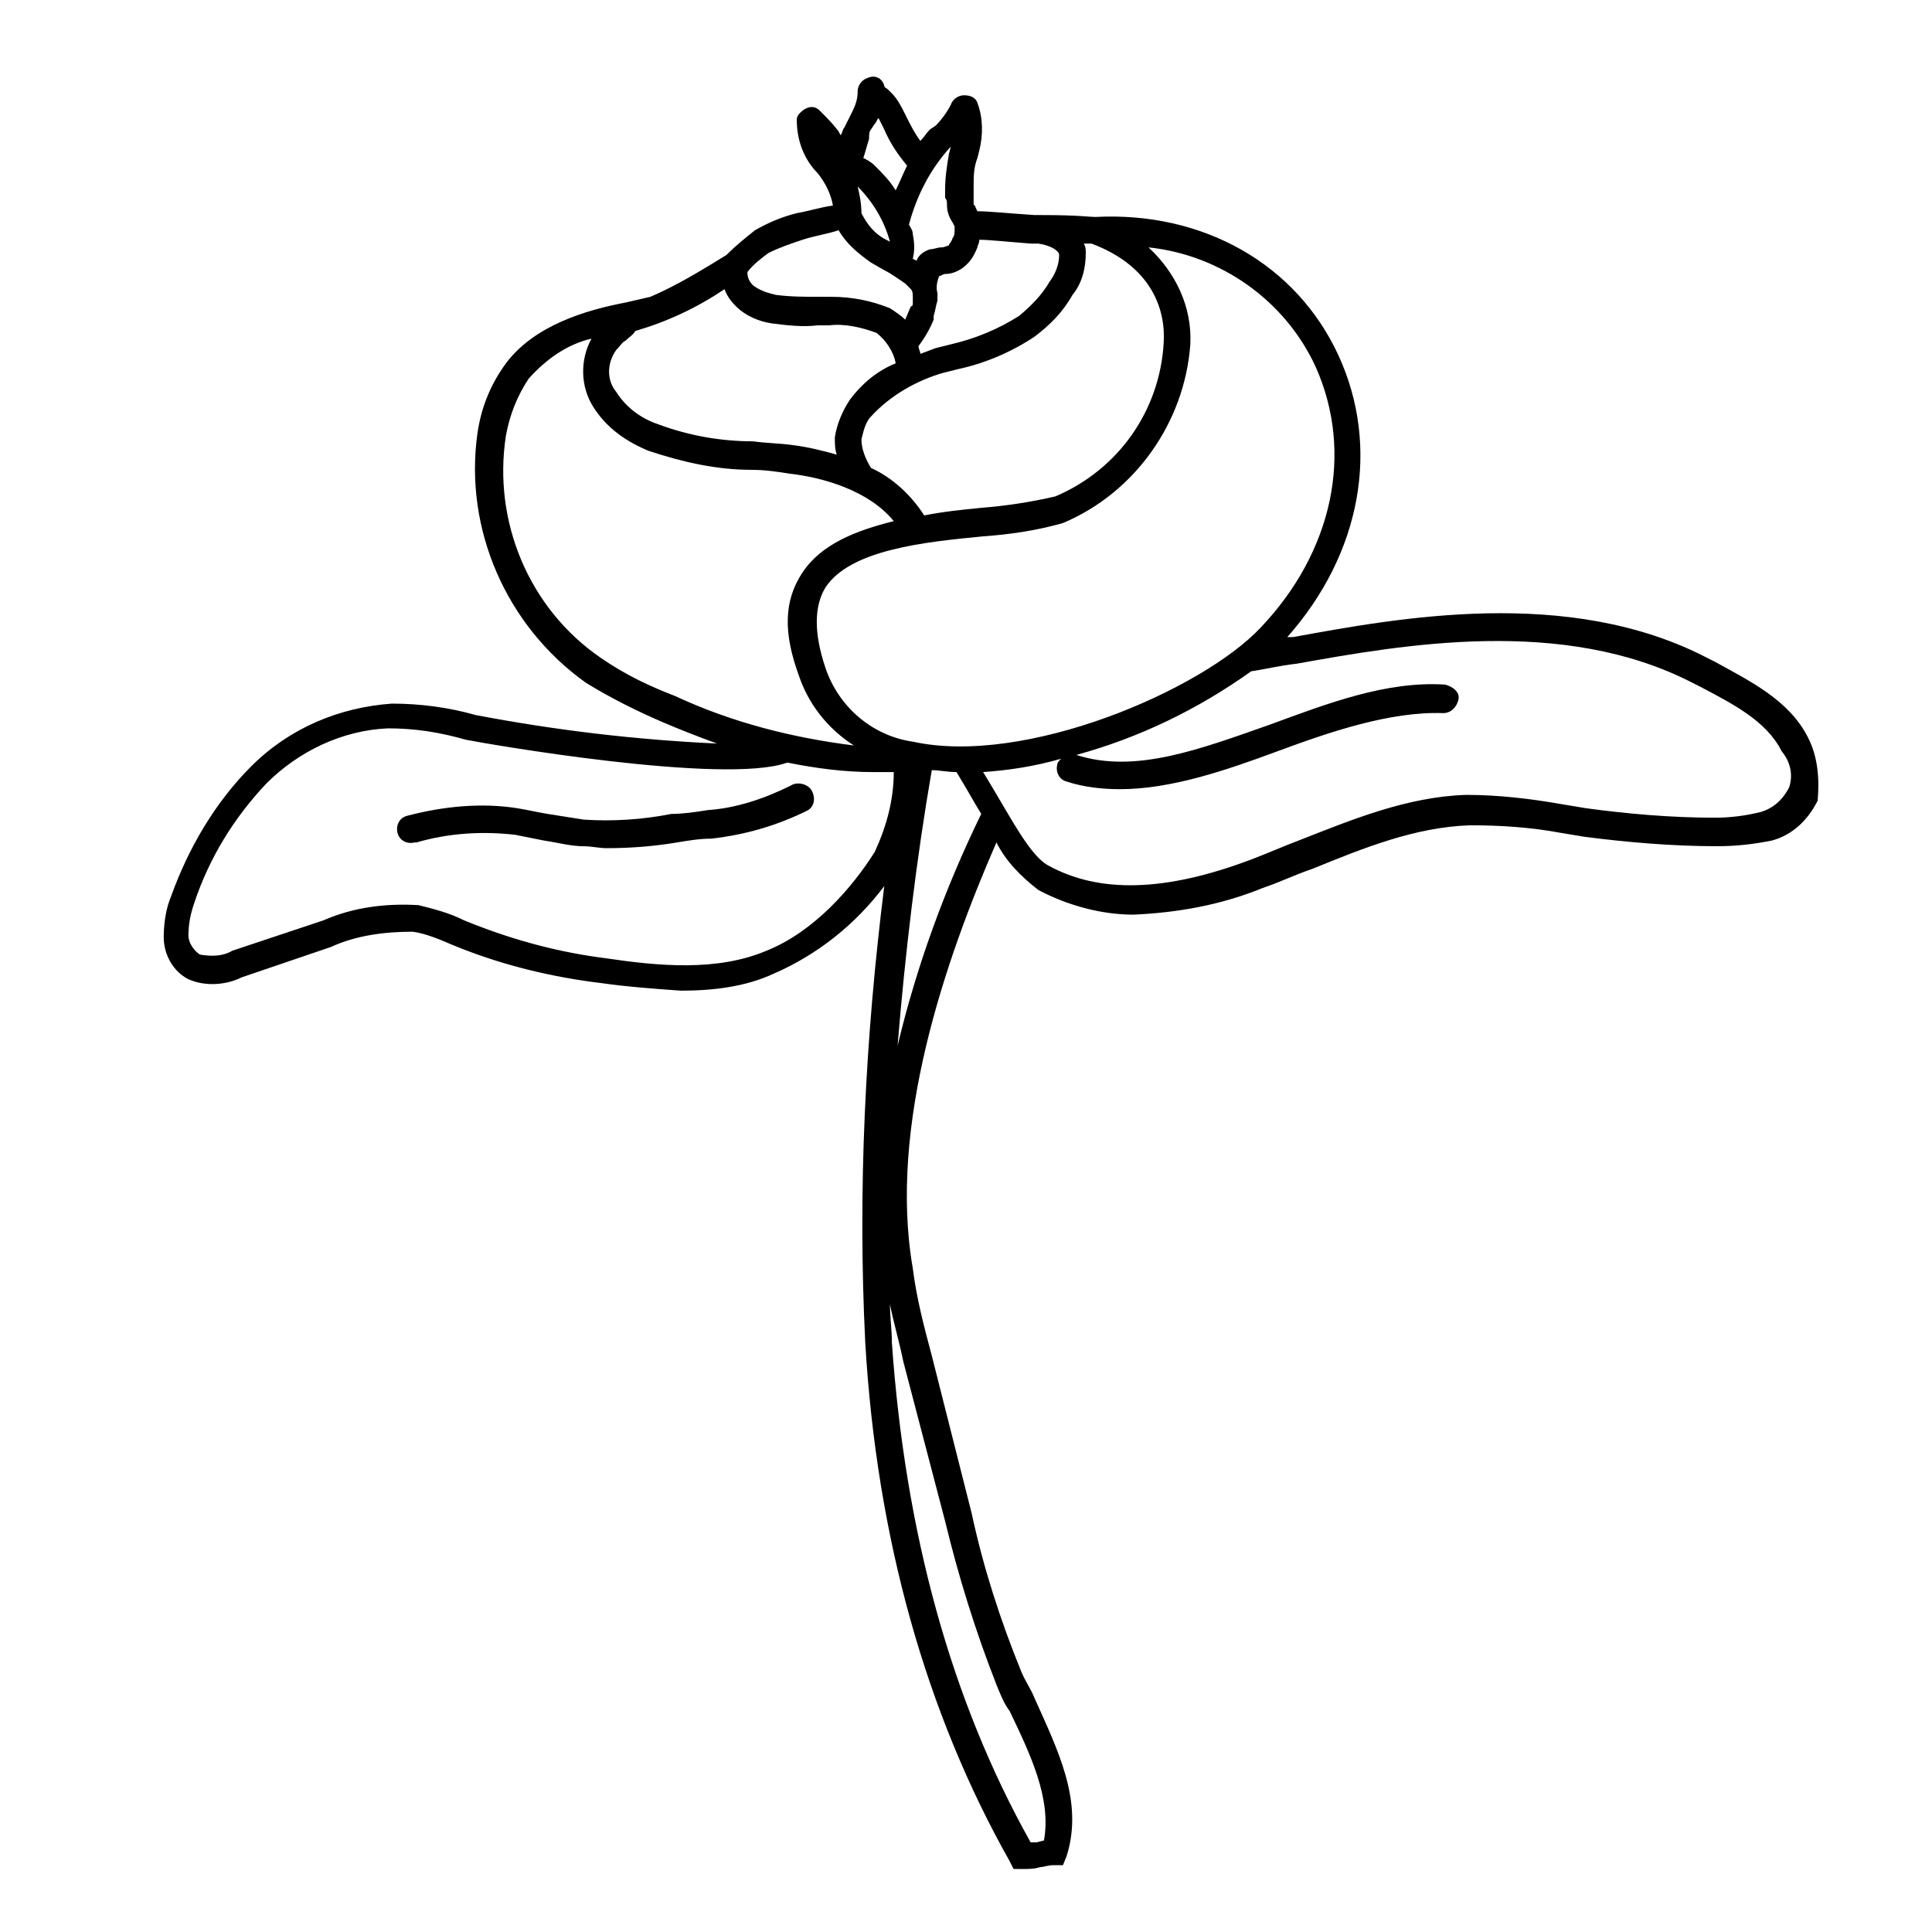 <?xml version="1.0" encoding="UTF-8"?>
<!-- Uploaded to: ICON Repo, www.svgrepo.com, Generator: ICON Repo Mixer Tools -->
<svg fill="#000000" width="800px" height="800px" version="1.1" viewBox="144 144 512 512" xmlns="http://www.w3.org/2000/svg">
 <g>
  <path d="m353.65 352.14c-7.055 3.527-14.609 6.047-22.168 6.551-3.023 0.504-6.551 1.008-9.574 1.008-7.559 1.512-15.617 2.016-23.176 1.512-3.023-0.504-6.551-1.008-9.574-1.512-3.023-0.504-5.039-1.008-8.062-1.512-9.574-1.512-19.648-0.504-29.223 2.016-2.016 0.504-3.023 2.519-2.519 4.535 0.504 2.016 2.519 3.023 4.535 2.519h0.504c8.566-2.519 17.633-3.023 26.199-2.016 2.519 0.504 5.039 1.008 7.559 1.512 3.527 0.504 7.055 1.512 10.578 1.512 2.016 0 4.031 0.504 6.047 0.504 6.551 0 12.594-0.504 18.641-1.512 3.023-0.504 6.047-1.008 9.07-1.008 9.07-1.008 17.633-3.527 25.695-7.559 1.512-1.008 2.016-3.023 1.008-5.039-1.004-2.016-4.027-2.519-5.539-1.512z"/>
  <path d="m623.19 339.54c-5.039-10.078-15.617-15.113-24.688-20.152l-2.016-1.008c-36.777-19.145-82.121-10.578-109.83-5.543h-1.512c19.648-22.168 24.688-50.383 13.602-74.562-11.082-24.184-35.77-38.289-64.488-36.777-1.512 0-4.535-0.504-14.105-0.504l0.004-0.004h-2.016c-7.559-0.504-12.09-1.008-15.113-1.008l-0.504-1.008c0-0.504-0.504-0.504-0.504-1.008v-3.023-1.512c0-2.519 0-5.039 1.008-7.559l0.504-2.016c1.008-4.031 1.008-8.566-0.504-12.594-0.504-1.512-2.016-2.016-3.527-2.016-1.512 0-3.023 1.008-3.527 2.519-1.008 2.016-2.519 4.031-4.031 5.543l-1.512 1.012c-1.008 1.008-1.512 2.016-2.519 3.023-1.512-2.016-2.519-4.031-3.527-6.047l-0.504-1.008c-1.008-2.016-2.016-4.031-3.527-5.543l-1.008-1.008c-0.504-0.504-1.008-0.504-1.008-1.008-0.504-2.016-2.519-3.023-4.535-2.016-1.512 0.504-2.519 2.016-2.519 3.527 0 2.016-0.504 3.527-1.512 5.543l-0.504 1.008c-0.504 1.008-1.008 2.016-1.512 3.023-0.504 0.504-0.504 1.512-1.008 2.016l-0.504-1.008c-1.512-2.016-3.023-3.527-5.039-5.543-1.512-1.512-3.527-1.008-5.039 0.504-0.504 0.504-1.008 1.008-1.008 2.016 0 5.543 2.016 10.578 5.543 14.105 2.016 2.519 3.527 5.543 4.031 8.566-3.527 0.504-6.551 1.512-9.574 2.016-4.031 1.008-7.559 2.519-11.082 4.535-2.519 2.016-5.039 4.031-7.559 6.551-6.551 4.031-13.098 8.062-20.152 11.082l-6.551 1.512c-10.578 2.016-24.184 6.047-31.738 16.121-4.031 5.543-6.551 11.586-7.559 18.641-3.519 25.188 7.566 50.883 28.727 65.996 6.551 4.031 13.602 7.559 20.656 10.578 3.527 1.512 8.566 3.527 14.105 5.543-21.664-1.008-42.824-3.527-63.984-7.559-7.055-2.016-14.609-3.023-22.168-3.023-14.105 1.008-27.207 6.551-37.281 16.625-9.574 9.574-16.625 21.664-21.16 34.258-1.512 3.527-2.016 7.559-2.016 11.082 0 4.535 2.519 9.07 6.551 11.082 4.535 2.016 10.078 1.512 14.105-0.504l23.68-8.062c6.551-3.023 14.105-4.031 21.664-4.031 3.527 0.504 7.055 2.016 10.578 3.527l2.519 1.008c11.586 4.535 24.184 7.559 36.777 9.07 7.055 1.008 14.105 1.512 21.16 2.016 8.566 0 17.129-1.008 24.688-4.535 11.586-5.039 21.664-13.098 29.223-23.176-5.039 40.305-7.055 80.609-5.039 120.91 3.023 51.891 16.121 98.242 38.289 137.54l1.008 2.016 2.519 0.012c1.512 0 3.023 0 4.535-0.504 1.008 0 2.016-0.504 3.527-0.504h2.519l1.008-2.519c4.535-14.609-2.519-28.215-8.566-41.816-1.008-2.519-2.519-4.535-3.527-7.055-5.543-13.602-10.078-27.711-13.098-41.816l-10.578-41.816c-2.016-7.559-4.031-15.113-5.039-23.176-6.551-37.785 8.566-81.617 22.168-112.85 2.519 5.039 6.551 9.07 11.082 12.594 7.559 4.031 16.625 6.551 25.191 6.551 11.586-0.504 23.176-2.519 34.258-7.055 4.535-1.512 8.566-3.527 13.098-5.039 13.602-5.543 27.207-11.082 41.816-11.586 8.062 0 16.121 0.504 24.184 2.016l6.047 1.008c11.586 1.512 23.68 2.519 35.266 2.519 5.039 0 9.574-0.504 14.609-1.512 5.543-1.512 9.574-5.543 12.09-10.578 0.508-6.047 0.004-11.59-2.516-16.625zm-130.49-98.246c10.078 22.672 4.535 48.871-14.609 69.023-15.617 16.625-62.473 36.777-92.195 30.23-10.578-1.512-19.648-9.07-23.176-19.648-3.023-9.07-3.023-16.121 0-21.16 6.551-10.078 26.199-12.09 41.816-13.602 7.055-0.504 14.105-1.512 21.16-3.527 19.145-8.062 32.242-26.703 33.754-47.359 0.504-10.078-4.031-19.145-11.082-25.695 19.141 2.016 36.27 14.105 44.332 31.738zm-60.961-30.227c0-1.008 0-1.512-0.504-2.519h2.016c16.121 6.047 19.648 17.633 19.145 26.199-1.008 18.137-12.09 33.754-28.719 40.809-6.551 1.512-13.098 2.519-19.648 3.023-5.039 0.504-10.078 1.008-15.113 2.016-3.527-5.543-8.566-10.078-14.105-12.594-1.512-2.519-2.519-5.039-2.519-7.559 0.504-2.016 1.008-4.535 2.519-6.047 5.039-5.543 12.09-9.574 19.145-11.586l4.031-1.008c7.055-1.512 14.105-4.535 20.152-8.566 4.031-3.023 7.559-6.551 10.078-11.082 2.516-3.023 3.523-7.055 3.523-11.086zm-59.449-10.582c0-2.519-0.504-5.039-1.008-7.055 4.031 4.031 7.055 9.07 8.566 14.609l-1.008-0.504c-3.023-1.508-5.039-4.027-6.551-7.051zm52.395 11.086c0 2.519-1.008 5.039-2.519 7.055-2.016 3.527-5.039 6.551-8.062 9.07-5.543 3.527-11.586 6.047-18.137 7.559l-4.031 1.008-4.031 1.512c0-0.504-0.504-1.512-0.504-2.016 1.512-2.016 3.023-4.535 4.031-7.055v-1.008c0.504-1.512 0.504-2.519 1.008-4.031v-0.504-1.512c-0.504-1.512 0-3.527 0.504-4.535 0.504 0 1.008-0.504 1.512-0.504 1.512 0 3.023-0.504 4.535-1.512 2.016-1.512 3.023-3.023 4.031-5.543 0-0.504 0.504-1.008 0.504-2.016 2.519 0 7.055 0.504 13.602 1.008h2.016c3.531 0.504 5.543 2.016 5.543 3.023zm-28.715-28.719-0.504 2.016c-0.504 3.023-1.008 6.047-1.008 9.574v2.016c0.504 0.504 0.504 1.008 0.504 2.016 0 1.512 0.504 3.023 1.512 4.535l0.504 1.008v1.008c0 0.504 0 1.512-0.504 2.016-0.504 1.512-1.008 1.512-1.008 2.016-0.504 0-1.008 0.504-2.016 0.504-1.008 0-2.016 0.504-3.023 0.504-1.512 0.504-3.023 1.512-3.527 3.023l-1.008-0.504c0.504-2.016 0.504-4.031 0-6.551 0-1.008-0.504-1.512-1.008-2.519 2.016-7.559 5.543-14.613 11.086-20.66zm-21.16-4.531 1.008-1.512c0.504-0.504 0.504-1.008 1.008-1.512l1.512 3.023c1.512 3.527 3.527 6.551 6.047 9.574-1.008 2.016-2.016 4.535-3.023 6.551-1.512-2.519-3.527-4.535-5.543-6.551-1.008-1.008-2.016-1.512-3.023-2.016 0.504-1.512 1.008-3.527 1.512-5.039 0-1.012 0-2.019 0.504-2.519zm-18.137 29.219c3.023-1.008 6.551-1.512 9.574-2.519 2.016 3.527 5.039 6.047 8.566 8.566l3.527 2.016c2.016 1.008 4.031 2.519 5.543 3.527l1.512 1.512c0.504 0.504 0.504 1.512 0.504 2.016v0.504 1.008c0 0.504 0 1.008-0.504 1.008-0.504 1.008-1.008 2.519-1.512 3.527-1.008-1.008-2.519-2.016-4.031-3.023-5.039-2.016-10.078-3.023-15.617-3.023h-3.023c-4.031 0-7.559 0-11.586-0.504-2.016-0.504-4.031-1.008-6.047-2.519-1.008-1.008-1.512-2.016-1.512-3.527 1.512-2.016 3.527-3.527 5.543-5.039 3.016-1.512 6.039-2.519 9.062-3.527zm-49.375 29.223c1.008-1.008 1.512-2.016 2.519-2.519 1.008-1.008 2.016-1.512 2.519-2.519 8.566-2.519 16.121-6.047 23.68-11.082 0.504 1.512 1.512 3.023 3.023 4.535 2.519 2.519 6.047 4.031 9.574 4.535 4.031 0.504 8.062 1.008 12.09 0.504h3.023c4.031-0.504 8.566 0.504 12.594 2.016 2.519 2.016 4.535 5.039 5.039 8.062-5.039 2.016-9.07 5.543-12.09 9.574-2.016 3.023-3.527 6.551-4.031 10.078 0 1.512 0 3.023 0.504 4.535-3.527-1.008-7.559-2.016-11.586-2.519-3.527-0.504-7.055-0.504-10.578-1.008-8.566 0-17.129-1.512-25.191-4.535-4.535-1.512-8.566-4.535-11.082-8.566-2.527-3.031-2.527-7.566-0.008-11.09zm-4.031 81.617c-19.145-13.098-28.719-36.273-25.191-58.945 1.008-5.543 3.023-10.578 6.047-15.113 4.535-5.039 10.078-9.07 16.625-10.578-3.023 5.543-3.023 12.594 0.504 18.137 3.527 5.543 8.566 9.07 14.609 11.586 9.07 3.023 18.137 5.039 27.207 5.039 3.527 0 7.055 0.504 10.078 1.008 9.07 1.008 21.16 4.535 27.711 12.594-10.078 2.519-19.145 6.047-24.184 13.602-5.039 7.559-5.039 16.121-1.008 27.207 2.519 7.559 7.559 14.105 14.609 18.641-16.121-2.016-32.242-6.047-47.359-13.098-6.547-2.523-13.098-5.547-19.648-10.078zm43.832 77.586c-13.098 5.543-28.719 4.031-42.32 2.016-12.09-1.512-23.68-4.535-35.266-9.07l-2.519-1.008c-4.031-2.016-8.062-3.023-12.09-4.031-8.566-0.504-17.129 0.504-25.191 4.031l-24.184 8.062c-2.519 1.512-5.543 1.512-8.566 1.008-1.512-1.008-3.023-3.023-3.023-5.039 0-3.023 0.504-5.543 1.512-8.566 4.031-12.09 10.578-22.672 19.145-31.738 8.566-8.566 20.152-14.105 32.242-14.609 7.055 0 13.602 1.008 20.656 3.023 5.039 1.008 68.52 12.09 85.145 6.047 7.559 1.512 15.113 2.519 22.672 2.519h5.543c0 7.559-2.016 14.609-5.039 21.16-6.043 9.57-16.117 21.156-28.715 26.195zm47.359 151.14c3.527 14.609 8.062 29.223 13.602 43.328 1.008 2.519 2.016 5.039 3.527 7.055 5.543 11.586 11.082 23.176 9.07 34.258l-2.016 0.504h-1.512c-21.16-37.785-33.25-82.121-36.777-132.5 0-3.527-0.504-6.551-0.504-10.078 1.008 5.039 2.519 10.078 3.527 15.113zm-12.594-125.95c2.016-24.688 5.039-49.879 9.07-73.051 2.016 0 4.031 0.504 6.551 0.504 1.512 2.519 3.023 5.039 5.039 8.566l1.512 2.519c-9.578 19.645-17.137 40.301-22.172 61.461zm236.29-68.52c-1.512 3.023-4.031 5.543-7.559 6.551-4.031 1.008-8.062 1.512-12.09 1.512-11.586 0-23.176-1.008-34.258-2.519l-6.047-1.008c-8.566-1.512-17.129-2.519-25.695-2.519-15.617 0.504-30.23 6.551-44.336 12.09-4.031 1.512-8.566 3.527-12.594 5.039-22.672 8.566-40.305 9.07-53.906 1.512-4.535-2.519-9.574-12.09-14.105-19.648l-3.023-5.039c7.055-0.504 13.602-1.512 20.656-3.527-0.504 0.504-1.008 1.008-1.008 1.512-0.504 2.016 0.504 4.031 2.519 4.535 4.535 1.512 9.574 2.016 14.105 2.016 13.602 0 28.215-5.039 41.816-10.078 13.602-5.039 29.727-10.578 43.832-10.078 2.016 0 3.527-1.512 4.031-3.527 0.504-2.016-1.512-3.527-3.527-4.031-15.617-1.008-31.234 5.039-46.352 10.578-18.641 6.551-35.77 13.098-51.387 8.062 16.625-4.535 32.242-12.09 46.352-22.168 3.527-0.504 7.559-1.512 12.09-2.016 28.215-5.039 70.535-12.594 104.79 5.039l2.016 1.008c8.566 4.535 17.633 9.07 21.664 17.129 2.516 3.027 3.019 6.555 2.012 9.578z"/>
 </g>
</svg>